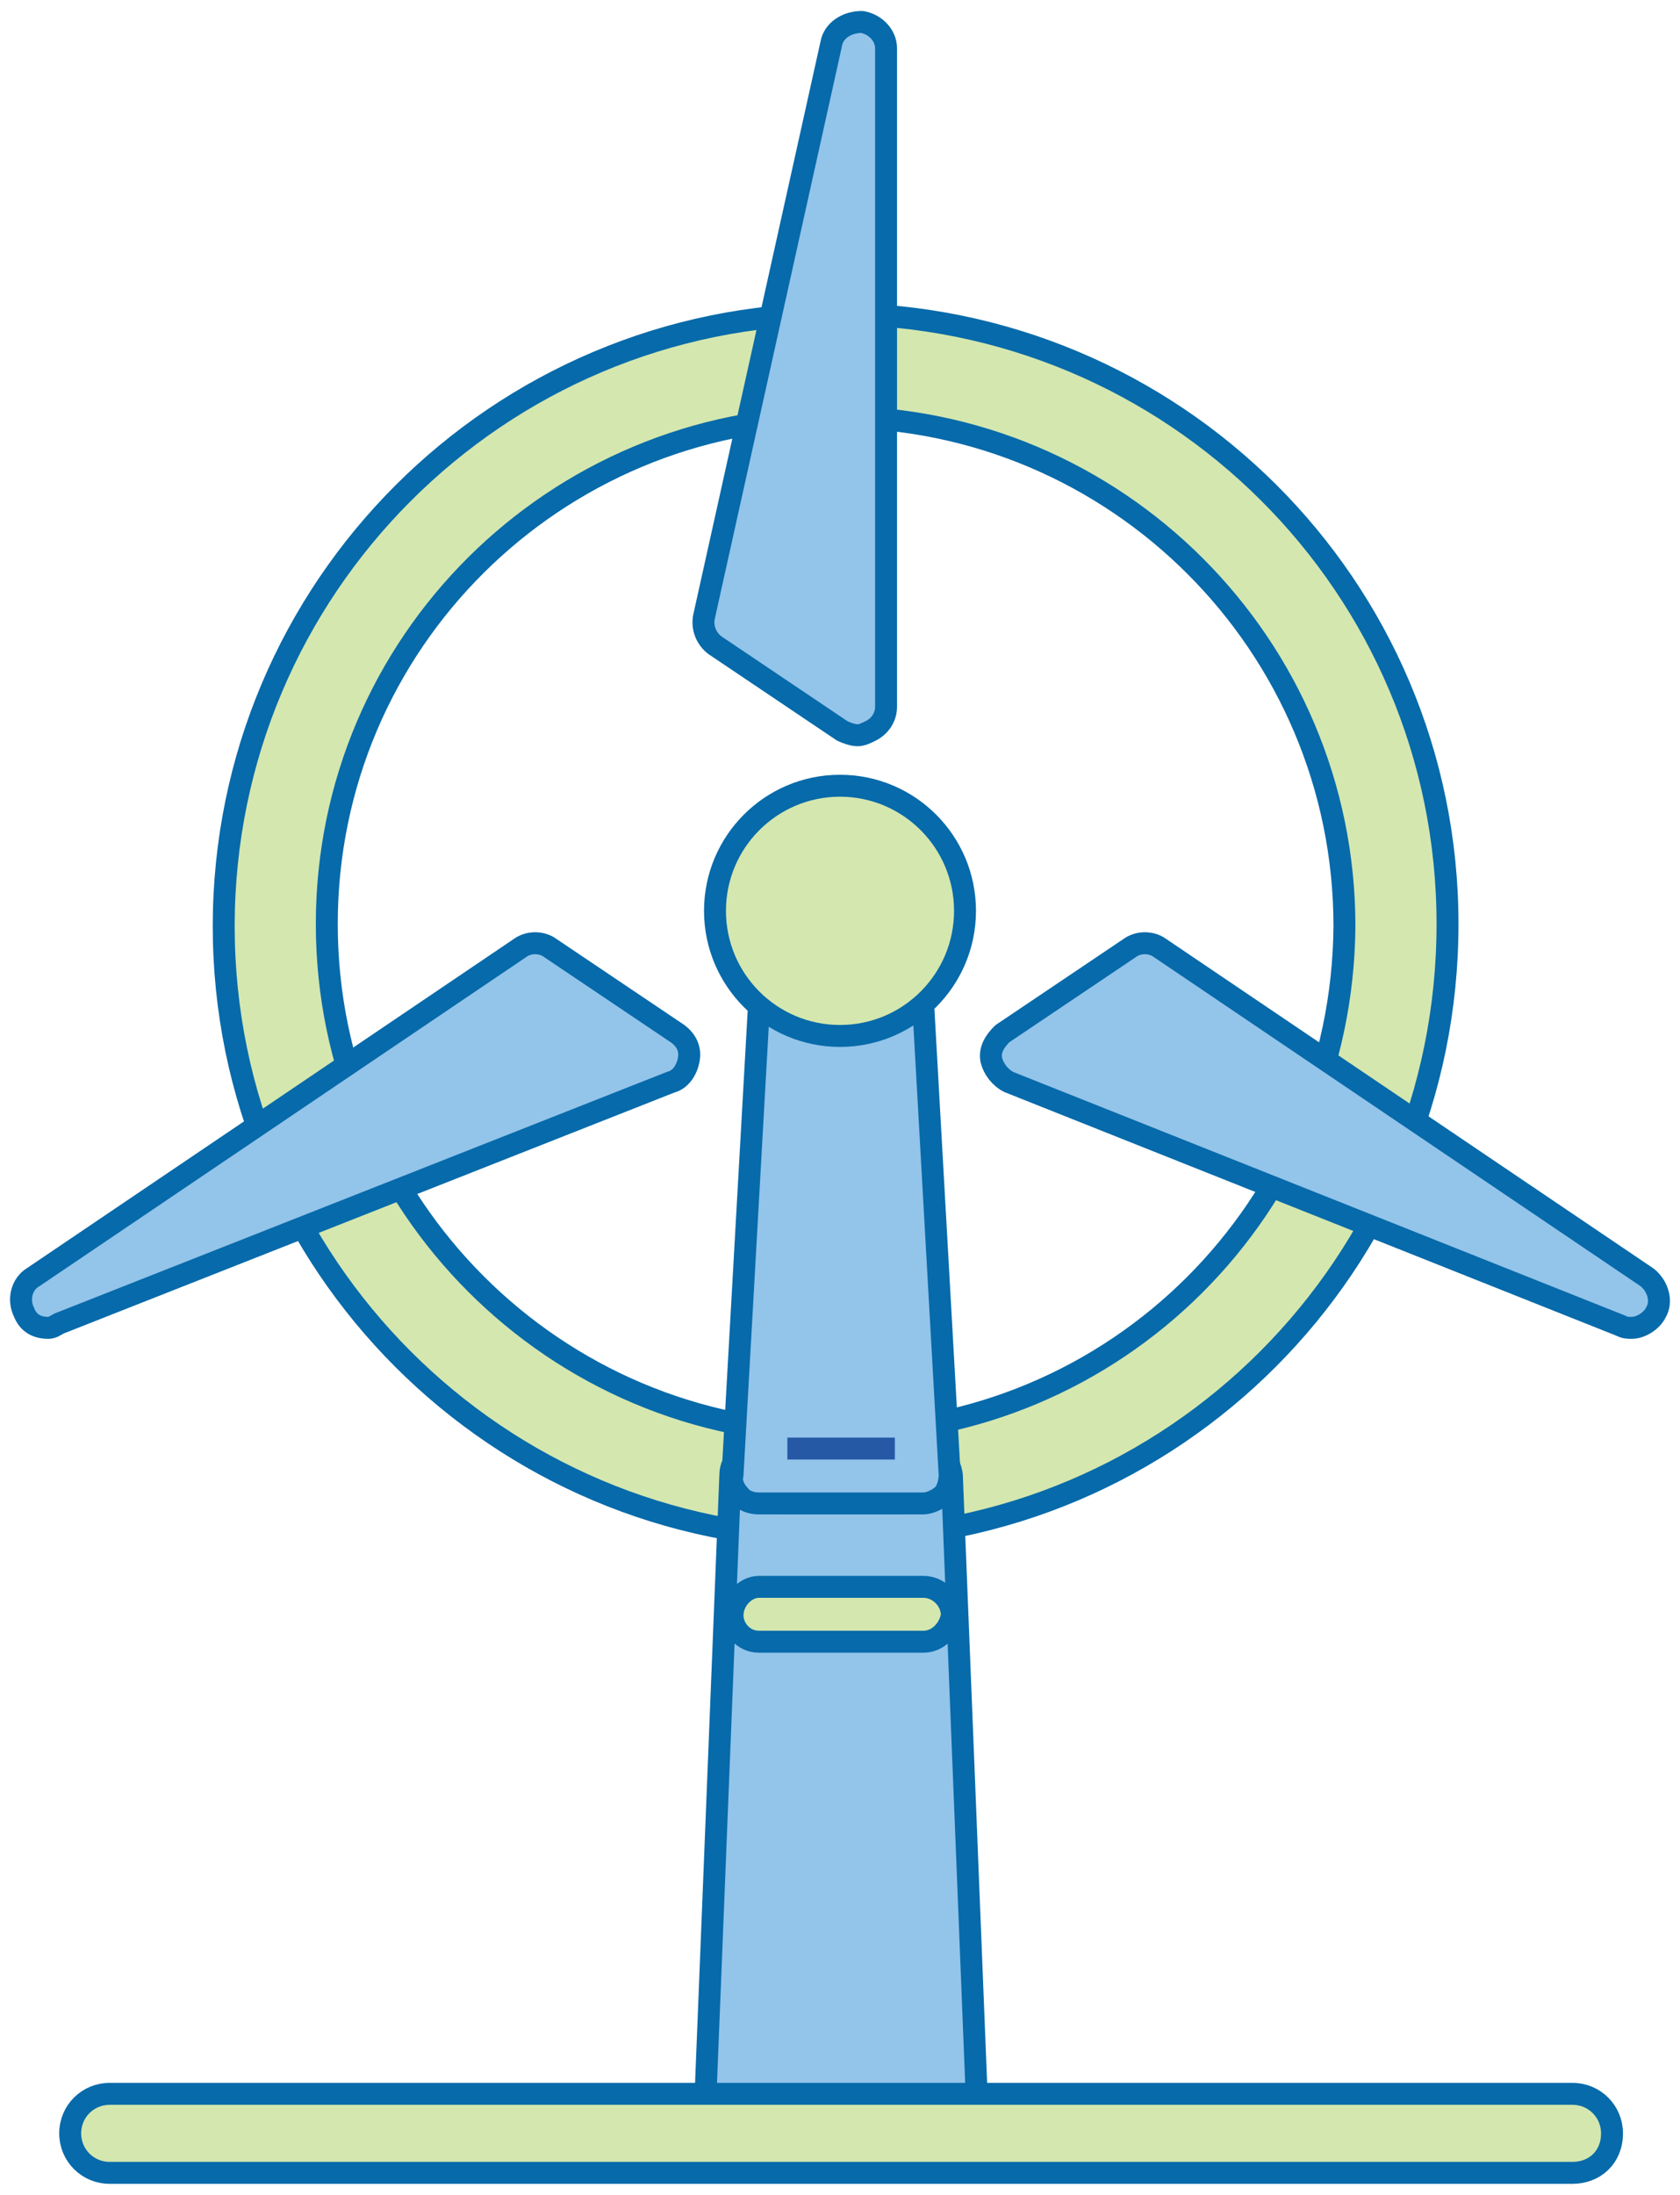 <?xml version="1.0" encoding="utf-8"?>
<!-- Generator: Adobe Illustrator 27.8.1, SVG Export Plug-In . SVG Version: 6.00 Build 0)  -->
<svg version="1.1" id="Layer_1" xmlns="http://www.w3.org/2000/svg" xmlns:xlink="http://www.w3.org/1999/xlink" x="0px" y="0px"
	 viewBox="0 0 76.6 100" style="enable-background:new 0 0 76.6 100;" xml:space="preserve">
<style type="text/css">
	.st0{fill:#D4E7AF;}
	.st1{fill:none;stroke:#076AAA;stroke-linecap:round;stroke-linejoin:round;stroke-miterlimit:10;}
	.st2{fill:#93C4EA;}
	.st3{fill:none;stroke:#2559A5;stroke-miterlimit:10;}
	.st4{fill:none;stroke:#076AAA;stroke-linecap:round;stroke-linejoin:round;stroke-miterlimit:10;}
</style>
<path class="st0" d="M38.1,65.3c-12.8,0-23.2-10.4-23.2-23.2C14.9,29.3,25.3,19,38.1,19s23.2,10.4,23.2,23.2
	C61.2,55,50.9,65.3,38.1,65.3 M38.1,14.3c-15.4,0-27.9,12.5-27.9,27.9s12.5,27.9,27.9,27.9S66,57.6,66,42.1
	C66,26.7,53.5,14.3,38.1,14.3"/>
<path class="st1" d="M38.1,65.3c-12.8,0-23.2-10.4-23.2-23.2C14.9,29.3,25.3,19,38.1,19s23.2,10.4,23.2,23.2
	C61.2,55,50.9,65.3,38.1,65.3z M38.1,14.3c-15.4,0-27.9,12.5-27.9,27.9s12.5,27.9,27.9,27.9S66,57.6,66,42.1
	C66,26.7,53.5,14.3,38.1,14.3z"/>
<path class="st2" d="M34.6,96H42 M40.9,68.5h-5.1 M43.3,98.5h-10c-0.3,0-0.7-0.1-0.9-0.4c-0.2-0.2-0.4-0.6-0.3-0.9l1.2-30
	c0-0.7,0.6-1.2,1.3-1.2h7.5c0.7,0,1.2,0.5,1.3,1.2l1.2,30c0,0.3-0.1,0.7-0.3,0.9C44,98.4,43.7,98.5,43.3,98.5"/>
<path class="st1" d="M34.6,96H42 M40.9,68.5h-5.1 M43.3,98.5h-10c-0.3,0-0.7-0.1-0.9-0.4c-0.2-0.2-0.4-0.6-0.3-0.9l1.2-30
	c0-0.7,0.6-1.2,1.3-1.2h7.5c0.7,0,1.2,0.5,1.3,1.2l1.2,30c0,0.3-0.1,0.7-0.3,0.9C44,98.4,43.7,98.5,43.3,98.5z"/>
<path class="st2" d="M40.8,44.7c0.7-0.1,1.3,0.5,1.3,1.2l1.2,21.3c0,0.3-0.1,0.7-0.3,0.9s-0.6,0.4-0.9,0.4h-7.5
	c-0.3,0-0.7-0.1-0.9-0.4c-0.2-0.2-0.4-0.6-0.3-0.9l1.2-21.3c0-0.7,0.6-1.2,1.3-1.2"/>
<path class="st1" d="M40.8,44.7c0.7-0.1,1.3,0.5,1.3,1.2l1.2,21.3c0,0.3-0.1,0.7-0.3,0.9s-0.6,0.4-0.9,0.4h-7.5
	c-0.3,0-0.7-0.1-0.9-0.4c-0.2-0.2-0.4-0.6-0.3-0.9l1.2-21.3c0-0.7,0.6-1.2,1.3-1.2"/>
<line class="st3" x1="35.9" y1="66" x2="40.8" y2="66"/>
<path class="st0" d="M42.1,74.8h-7.5c-0.7,0-1.2-0.6-1.2-1.2c0-0.7,0.6-1.3,1.2-1.3h7.5c0.7,0,1.3,0.6,1.3,1.3
	C43.3,74.2,42.8,74.8,42.1,74.8"/>
<path class="st1" d="M42.1,74.8h-7.5c-0.7,0-1.2-0.6-1.2-1.2c0-0.7,0.6-1.3,1.2-1.3h7.5c0.7,0,1.3,0.6,1.3,1.3
	C43.3,74.2,42.8,74.8,42.1,74.8z"/>
<path class="st0" d="M38.3,35.9c-3.2,0-5.7,2.6-5.7,5.7c0,3.2,2.6,5.7,5.7,5.7c3.2,0,5.7-2.6,5.7-5.7C44,38.4,41.4,35.9,38.3,35.9"
	/>
<ellipse class="st4" cx="38.3" cy="41.5" rx="5.7" ry="5.7"/>
<path class="st2" d="M39.1,33.5c-0.2,0-0.5-0.1-0.7-0.2l-5.8-3.9c-0.4-0.3-0.6-0.8-0.5-1.3L37.9,2c0.1-0.6,0.7-1,1.4-1
	c0.6,0.1,1.1,0.6,1.1,1.2v30c0,0.5-0.3,0.9-0.7,1.1C39.5,33.4,39.3,33.5,39.1,33.5"/>
<path class="st1" d="M39.1,33.5c-0.2,0-0.5-0.1-0.7-0.2l-5.8-3.9c-0.4-0.3-0.6-0.8-0.5-1.3L37.9,2c0.1-0.6,0.7-1,1.4-1
	c0.6,0.1,1.1,0.6,1.1,1.2v30c0,0.5-0.3,0.9-0.7,1.1C39.5,33.4,39.3,33.5,39.1,33.5z"/>
<path class="st2" d="M74.4,60.5c-0.2,0-0.3,0-0.5-0.1L46,49.3c-0.4-0.2-0.7-0.6-0.8-1c-0.1-0.5,0.2-0.9,0.5-1.2l5.8-3.9
	c0.4-0.3,1-0.3,1.4,0l22.2,15c0.5,0.4,0.7,1.1,0.4,1.6C75.3,60.2,74.8,60.5,74.4,60.5"/>
<path class="st1" d="M74.4,60.5c-0.2,0-0.3,0-0.5-0.1L46,49.3c-0.4-0.2-0.7-0.6-0.8-1c-0.1-0.5,0.2-0.9,0.5-1.2l5.8-3.9
	c0.4-0.3,1-0.3,1.4,0l22.2,15c0.5,0.4,0.7,1.1,0.4,1.6C75.3,60.2,74.8,60.5,74.4,60.5z"/>
<path class="st2" d="M2.2,60.5c-0.5,0-0.9-0.2-1.1-0.7c-0.3-0.6-0.1-1.3,0.4-1.6l22.2-15c0.4-0.3,1-0.3,1.4,0l5.8,3.9
	c0.4,0.3,0.6,0.7,0.5,1.2s-0.4,0.9-0.8,1l-27.9,11C2.5,60.4,2.4,60.5,2.2,60.5"/>
<path class="st1" d="M2.2,60.5c-0.5,0-0.9-0.2-1.1-0.7c-0.3-0.6-0.1-1.3,0.4-1.6l22.2-15c0.4-0.3,1-0.3,1.4,0l5.8,3.9
	c0.4,0.3,0.6,0.7,0.5,1.2s-0.4,0.9-0.8,1l-27.9,11C2.5,60.4,2.4,60.5,2.2,60.5z"/>
<path class="st0" d="M71.7,99H5c-1,0-1.8-0.8-1.8-1.8S4,95.4,5,95.4h66.7c1,0,1.8,0.8,1.8,1.8C73.5,98.3,72.7,99,71.7,99"/>
<path class="st1" d="M71.7,99H5c-1,0-1.8-0.8-1.8-1.8S4,95.4,5,95.4h66.7c1,0,1.8,0.8,1.8,1.8C73.5,98.3,72.7,99,71.7,99z"/>
</svg>
